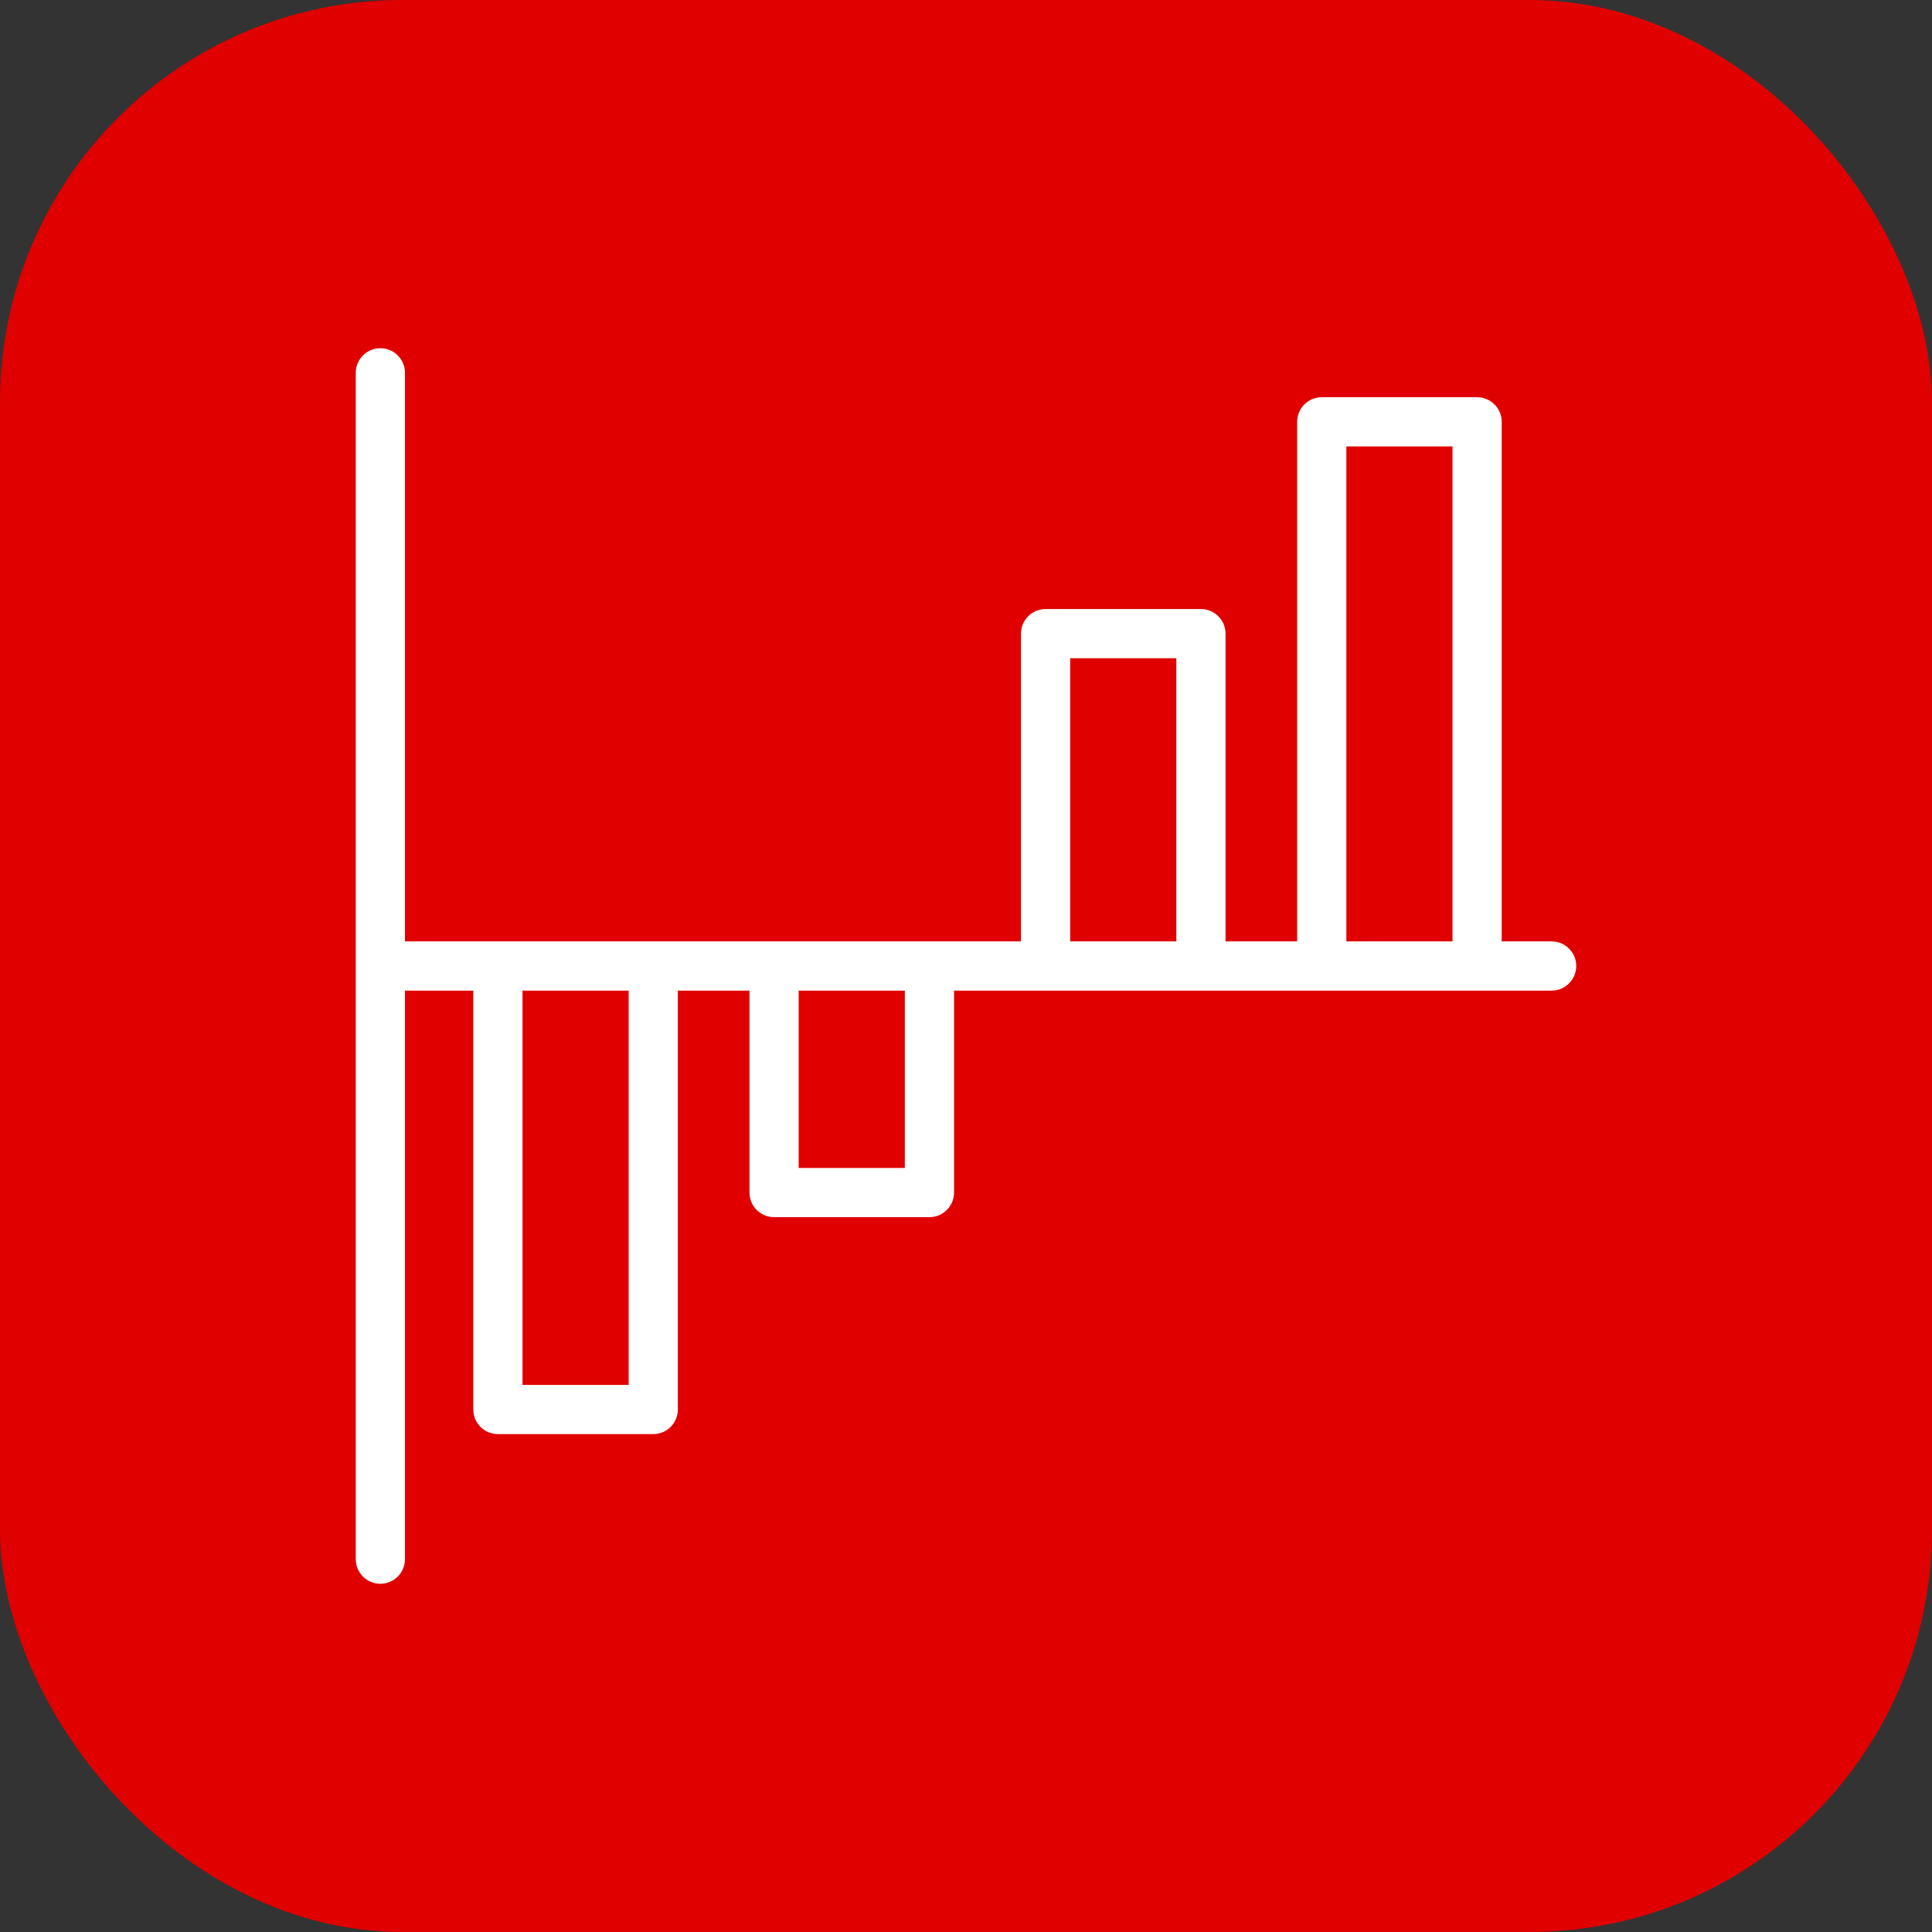 <svg id="Layer_2" viewBox="0 0 512 512" xmlns="http://www.w3.org/2000/svg" data-name="Layer 2" width="300" height="300" version="1.1" xmlns:xlink="http://www.w3.org/1999/xlink" xmlns:svgjs="http://svgjs.dev/svgjs"><rect x="0" y="0" width="512" height="512" fill="#333333" stroke="none"/><g width="100%" height="100%" transform="matrix(1,0,0,1,0,0)"><g id="Layer_1-2" data-name="Layer 1"><g id="Bar-chart"><rect fill="#e00000" height="512" rx="106.64" width="512" fill-opacity="1" data-original-color="#0044dbff" stroke="none" stroke-opacity="1"/><path d="m411.2 249.48h-13.23v-137.69c0-3.6-2.92-6.52-6.52-6.52h-41.17c-3.6 0-6.52 2.92-6.52 6.52v137.69h-18.98v-81.56c0-3.6-2.92-6.52-6.52-6.52h-41.17c-3.6 0-6.52 2.92-6.52 6.52v81.56h-163.25v-150.68c0-3.6-2.92-6.52-6.52-6.52s-6.52 2.92-6.52 6.52v314.4c0 3.6 2.92 6.52 6.52 6.52s6.52-2.92 6.52-6.52v-150.68h18.11v111.01c0 3.6 2.92 6.52 6.52 6.52h41.17c3.6 0 6.52-2.92 6.52-6.52v-111.01h18.98v53.52c0 3.6 2.92 6.52 6.52 6.52h41.17c1.73 0 3.39-.69 4.61-1.91s1.91-2.88 1.91-4.61v-53.52s158.37 0 158.37 0c3.6 0 6.52-2.92 6.52-6.52s-2.92-6.52-6.52-6.52zm-244.6 117.53h-28.13v-104.49h28.13zm45.06-57.49v-47h28.13v47s-28.13 0-28.13 0zm100.08-60.05h-28.13v-75.04h28.13zm73.19 0h-28.13v-131.16h28.13v131.17z" fill="#ffffff" fill-opacity="1" data-original-color="#ffffffff" stroke="none" stroke-opacity="1"/></g></g></g></svg>
